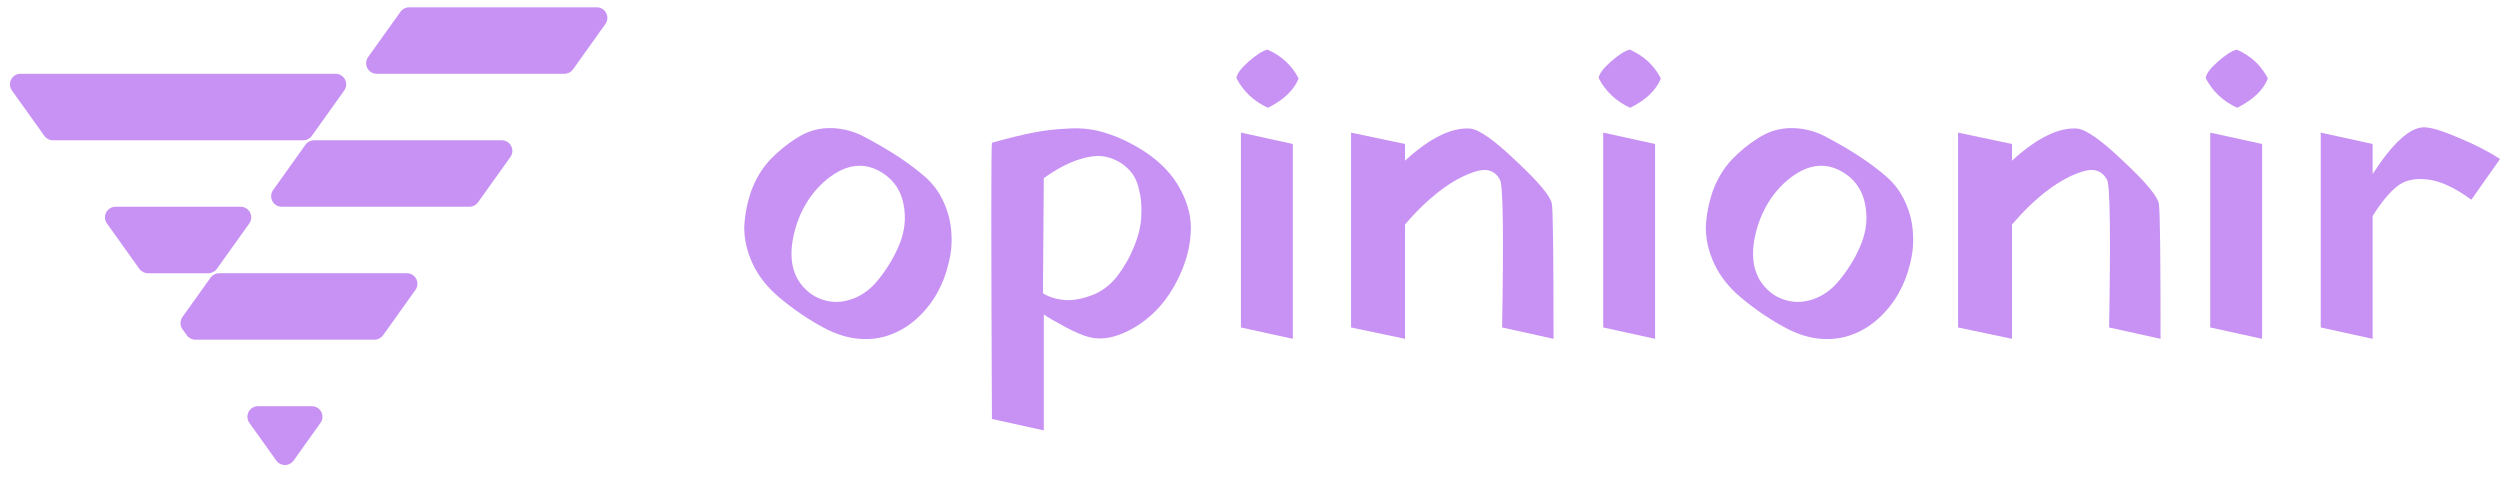 <svg width="125" height="24" viewBox="0 0 125 24" fill="none" xmlns="http://www.w3.org/2000/svg">
<path d="M0.597 4.526C0.347 4.176 0.597 3.689 1.028 3.689H16.78C17.21 3.689 17.46 4.176 17.21 4.526L15.592 6.792C15.492 6.931 15.332 7.014 15.161 7.014H2.647C2.476 7.014 2.315 6.931 2.216 6.792L0.597 4.526Z" fill="#C792F4"/>
<path d="M5.347 11.174C5.097 10.824 5.347 10.338 5.778 10.338H12.033C12.463 10.338 12.713 10.824 12.463 11.174L10.844 13.441C10.745 13.579 10.585 13.662 10.414 13.662H7.397C7.226 13.662 7.065 13.579 6.966 13.441L5.347 11.174Z" fill="#C792F4"/>
<path d="M20.025 0.587C20.124 0.448 20.284 0.365 20.455 0.365H29.84C30.27 0.365 30.52 0.851 30.27 1.201L28.651 3.468C28.552 3.607 28.392 3.689 28.221 3.689H18.836C18.406 3.689 18.156 3.203 18.406 2.853L20.025 0.587Z" fill="#C792F4"/>
<path d="M15.275 7.235C15.374 7.096 15.534 7.014 15.705 7.014H25.09C25.52 7.014 25.77 7.5 25.52 7.85L23.901 10.116C23.802 10.255 23.642 10.338 23.471 10.338H14.086C13.656 10.338 13.406 9.852 13.656 9.502L15.275 7.235Z" fill="#C792F4"/>
<path d="M12.47 21.146C12.22 20.796 12.47 20.31 12.901 20.31H15.594C16.024 20.31 16.274 20.796 16.024 21.146L14.678 23.031C14.467 23.326 14.028 23.326 13.817 23.031L12.47 21.146Z" fill="#C792F4"/>
<path d="M10.527 13.883C10.626 13.744 10.786 13.661 10.957 13.661H20.342C20.772 13.661 21.023 14.147 20.772 14.497L19.154 16.764C19.054 16.903 18.894 16.985 18.723 16.985H9.77C9.599 16.985 9.439 16.903 9.34 16.764L9.124 16.462C8.993 16.278 8.993 16.031 9.124 15.847L10.527 13.883Z" fill="#C792F4"/>
<path d="M44.185 8.684C43.272 8.074 42.325 8.169 41.343 8.969C40.526 9.647 39.98 10.549 39.703 11.674C39.399 12.962 39.634 13.932 40.409 14.583C40.506 14.664 40.609 14.739 40.72 14.806C41.273 15.105 41.84 15.173 42.421 15.01C43.016 14.847 43.528 14.488 43.957 13.932C44.399 13.376 44.745 12.786 44.994 12.162C45.243 11.525 45.305 10.881 45.181 10.23C45.056 9.566 44.724 9.05 44.185 8.684ZM46.26 8.847C46.661 9.199 46.972 9.627 47.193 10.128C47.414 10.616 47.539 11.118 47.567 11.633C47.608 12.149 47.56 12.671 47.421 13.2C47.297 13.728 47.103 14.223 46.84 14.684C46.578 15.145 46.246 15.559 45.845 15.925C45.457 16.278 45.029 16.542 44.558 16.718C44.088 16.908 43.562 16.983 42.981 16.942C42.414 16.901 41.834 16.725 41.239 16.413C40.464 16.006 39.703 15.491 38.957 14.867C38.362 14.366 37.919 13.803 37.629 13.179C37.338 12.542 37.2 11.925 37.214 11.328C37.242 10.732 37.359 10.135 37.566 9.538C37.788 8.942 38.099 8.427 38.5 7.993C38.915 7.559 39.365 7.193 39.849 6.894C40.333 6.582 40.852 6.42 41.405 6.406C41.972 6.393 42.518 6.508 43.044 6.752C44.385 7.443 45.457 8.142 46.26 8.847Z" fill="#C792F4"/>
<path d="M55.862 13.81C56.222 13.335 56.505 12.834 56.713 12.305C56.934 11.762 57.052 11.254 57.065 10.779C57.093 10.305 57.052 9.857 56.941 9.437C56.844 9.003 56.651 8.657 56.36 8.399C56.07 8.128 55.731 7.945 55.343 7.85C54.97 7.755 54.507 7.796 53.953 7.972C53.4 8.149 52.812 8.46 52.19 8.908L52.148 14.664C52.397 14.827 52.715 14.935 53.103 14.989C53.49 15.044 53.947 14.983 54.472 14.806C55.011 14.63 55.475 14.298 55.862 13.81ZM54.472 16.861C54.154 16.779 53.753 16.61 53.269 16.352C52.785 16.095 52.425 15.884 52.19 15.722V21.519L49.596 20.949C49.555 11.932 49.555 7.328 49.596 7.138C50.468 6.894 51.16 6.725 51.671 6.63C52.197 6.521 52.791 6.454 53.456 6.426C54.119 6.386 54.749 6.467 55.343 6.67C55.952 6.86 56.574 7.159 57.211 7.565C58.041 8.108 58.649 8.752 59.036 9.498C59.424 10.23 59.59 10.955 59.534 11.674C59.493 12.379 59.306 13.084 58.974 13.789C58.656 14.481 58.248 15.078 57.75 15.579C57.252 16.067 56.706 16.434 56.111 16.678C55.53 16.922 54.984 16.983 54.472 16.861Z" fill="#C792F4"/>
<path d="M63.396 5.389C62.69 5.064 62.165 4.569 61.819 3.904C61.847 3.687 62.054 3.409 62.441 3.07C62.829 2.731 63.14 2.535 63.375 2.48C64.081 2.792 64.599 3.274 64.931 3.925C64.696 4.508 64.184 4.996 63.396 5.389ZM64.641 7.199V16.942L62.047 16.373V6.63L64.641 7.199Z" fill="#C792F4"/>
<path d="M70.25 7.199V8.033C71.481 6.908 72.56 6.372 73.487 6.426C73.929 6.454 74.704 6.996 75.81 8.054C76.93 9.098 77.525 9.81 77.594 10.189C77.65 10.542 77.677 12.793 77.677 16.942L75.105 16.373C75.188 11.722 75.153 9.26 75.001 8.989C74.752 8.528 74.337 8.393 73.756 8.582C73.189 8.759 72.594 9.084 71.972 9.559C71.363 10.033 70.789 10.589 70.25 11.227V16.942L67.553 16.373V6.63L70.25 7.199Z" fill="#C792F4"/>
<path d="M81.509 5.389C80.803 5.064 80.278 4.569 79.932 3.904C79.96 3.687 80.167 3.409 80.555 3.07C80.942 2.731 81.253 2.535 81.488 2.48C82.194 2.792 82.712 3.274 83.044 3.925C82.809 4.508 82.297 4.996 81.509 5.389ZM82.754 7.199V16.942L80.16 16.373V6.63L82.754 7.199Z" fill="#C792F4"/>
<path d="M92.263 8.684C91.351 8.074 90.403 8.169 89.421 8.969C88.605 9.647 88.059 10.549 87.782 11.674C87.478 12.962 87.713 13.932 88.487 14.583C88.584 14.664 88.688 14.739 88.799 14.806C89.352 15.105 89.919 15.173 90.5 15.01C91.095 14.847 91.606 14.488 92.035 13.932C92.478 13.376 92.824 12.786 93.073 12.162C93.322 11.525 93.384 10.881 93.259 10.23C93.135 9.566 92.803 9.05 92.263 8.684ZM94.338 8.847C94.739 9.199 95.05 9.627 95.272 10.128C95.493 10.616 95.618 11.118 95.645 11.633C95.687 12.149 95.638 12.671 95.5 13.2C95.376 13.728 95.182 14.223 94.919 14.684C94.656 15.145 94.324 15.559 93.923 15.925C93.536 16.278 93.107 16.542 92.637 16.718C92.167 16.908 91.641 16.983 91.06 16.942C90.493 16.901 89.912 16.725 89.317 16.413C88.543 16.006 87.782 15.491 87.035 14.867C86.44 14.366 85.998 13.803 85.707 13.179C85.417 12.542 85.279 11.925 85.292 11.328C85.32 10.732 85.438 10.135 85.645 9.538C85.866 8.942 86.178 8.427 86.579 7.993C86.994 7.559 87.443 7.193 87.927 6.894C88.411 6.582 88.93 6.42 89.483 6.406C90.05 6.393 90.597 6.508 91.122 6.752C92.464 7.443 93.536 8.142 94.338 8.847Z" fill="#C792F4"/>
<path d="M100.6 7.199V8.033C101.831 6.908 102.91 6.372 103.837 6.426C104.28 6.454 105.054 6.996 106.161 8.054C107.281 9.098 107.876 9.81 107.945 10.189C108 10.542 108.028 12.793 108.028 16.942L105.455 16.373C105.538 11.722 105.504 9.26 105.352 8.989C105.103 8.528 104.688 8.393 104.107 8.582C103.54 8.759 102.945 9.084 102.322 9.559C101.714 10.033 101.14 10.589 100.6 11.227V16.942L97.903 16.373V6.63L100.6 7.199Z" fill="#C792F4"/>
<path d="M111.859 5.389C111.154 5.064 110.628 4.569 110.283 3.904C110.31 3.687 110.518 3.409 110.905 3.07C111.292 2.731 111.604 2.535 111.839 2.48C112.544 2.792 113.063 3.274 113.395 3.925C113.16 4.508 112.648 4.996 111.859 5.389ZM113.104 7.199V16.942L110.511 16.373V6.63L113.104 7.199Z" fill="#C792F4"/>
<path d="M118.631 7.199V8.704C119.64 7.145 120.498 6.365 121.203 6.365C121.549 6.365 122.13 6.542 122.946 6.894C123.762 7.233 124.447 7.586 125 7.952L123.568 9.986C122.711 9.362 121.964 9.023 121.328 8.969C120.705 8.901 120.207 9.023 119.834 9.335C119.46 9.633 119.059 10.121 118.631 10.8V16.942L116.037 16.373V6.63L118.631 7.199Z" fill="#C792F4"/>
</svg>
